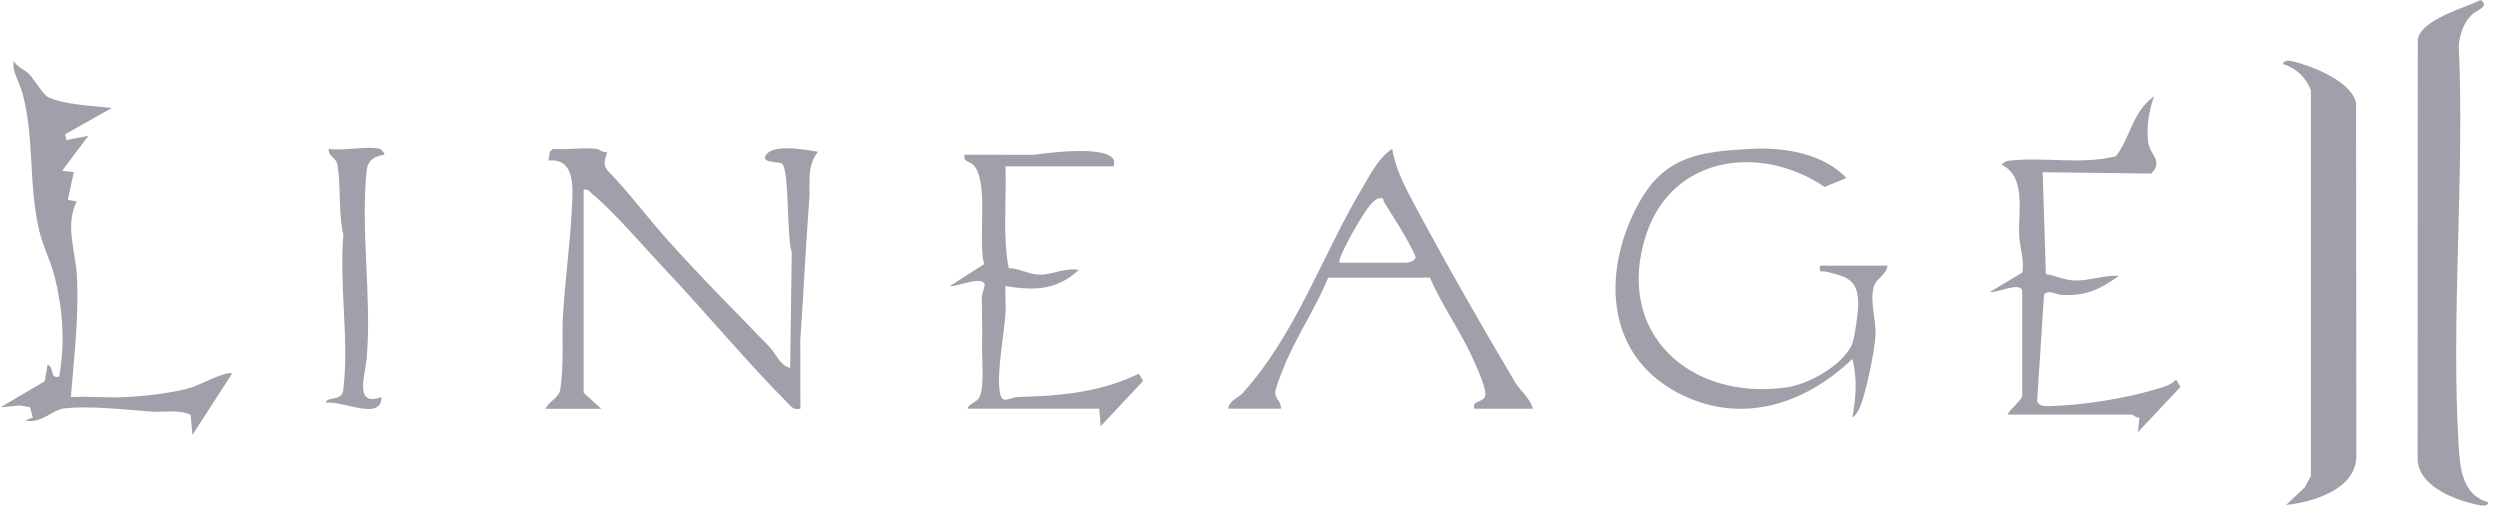 <?xml version="1.0" encoding="UTF-8"?> <svg xmlns="http://www.w3.org/2000/svg" width="199" height="41" viewBox="0 0 199 41" fill="none"><g clip-path="url(#clip0_730_123)"><path d="M198.047 39.974C198.066 40.448 197.137 40.161 196.871 40.1C195.096 39.691 192.351 38.538 192.442 36.378L192.453 3.136C192.743 1.543 196.156 0.644 197.468 0C198.232 0.537 197.083 0.831 196.766 1.156C196.105 1.83 195.818 2.666 195.717 3.598C196.189 14.056 195.089 25.055 195.706 35.449C195.813 37.268 196.007 39.411 198.047 39.974Z" fill="#A0A0AA"></path><path d="M181.959 40.203L183.46 38.795L183.948 37.887V7.191C183.565 6.183 182.783 5.412 181.726 5.104C181.789 4.562 182.907 4.994 183.25 5.097C184.63 5.512 187.308 6.68 187.544 8.256L187.567 36.379C187.472 38.996 184.102 39.955 181.959 40.2V40.203Z" fill="#A0A0AA"></path><path d="M47.507 11.849C47.685 11.872 48 12.192 48.325 12.083C48.206 12.627 47.939 13.056 48.353 13.558C50.043 15.295 51.49 17.252 53.099 19.059C55.719 22.001 58.567 24.828 61.276 27.639C61.761 28.144 62.088 29.106 62.896 29.283L63.024 20.091C62.614 18.949 62.84 13.694 62.277 13.052C62.093 12.841 60.662 12.998 60.919 12.435C61.392 11.389 64.141 11.921 65.114 12.085C64.18 13.222 64.519 14.595 64.416 15.919C64.131 19.622 63.968 23.353 63.704 27.063L63.713 32.535C63.319 32.577 63.193 32.582 62.908 32.295C59.436 28.809 56.246 24.945 52.875 21.375C51.18 19.58 48.967 16.953 47.157 15.452C46.921 15.256 46.856 15.01 46.457 15.104V31.258L47.855 32.538H43.424C43.657 31.956 44.479 31.688 44.589 31.025C44.916 29.047 44.701 26.948 44.822 24.982C45 22.148 45.399 19.234 45.532 16.395C45.605 14.859 45.761 12.559 43.655 12.781L43.769 12.08L44.005 11.851C45.112 11.957 46.431 11.709 47.503 11.851L47.507 11.849Z" fill="#A0A0AA"></path><path d="M150.24 21.144C150.175 21.921 149.302 22.134 149.122 22.935C148.842 24.177 149.381 25.48 149.281 26.813C149.187 28.041 148.716 30.271 148.363 31.473C148.207 32.008 147.955 32.932 147.446 33.229C147.733 31.711 147.864 30.086 147.441 28.58C143.589 32.26 138.452 33.887 133.479 31.226C127.623 28.092 127.553 21.296 130.53 16.026C132.589 12.384 135.414 12.062 139.395 11.847C141.996 11.704 145.153 12.218 146.974 14.17L145.239 14.88C140.175 11.447 133.126 12.374 131.048 18.639C128.464 26.432 134.445 31.893 142.134 30.847C143.939 30.602 146.572 29.148 147.39 27.485C147.621 27.016 147.908 24.861 147.913 24.284C147.929 22.225 147.035 22.055 145.421 21.637C145.017 21.532 144.77 21.816 144.875 21.146H150.238L150.24 21.144Z" fill="#A0A0AA"></path><path d="M2.301 5.881C2.689 6.264 3.434 7.546 3.835 7.735C5.136 8.349 7.452 8.426 8.906 8.594L5.178 10.689L5.295 11.151L7.043 10.803L4.944 13.593L5.874 13.705L5.4 15.909L6.109 16.031C5.157 17.924 6.011 19.981 6.119 21.945C6.294 25.195 5.899 28.393 5.64 31.602C7.074 31.536 8.533 31.683 9.966 31.611C11.549 31.531 13.754 31.293 15.255 30.838C15.852 30.656 18.12 29.458 18.467 29.743L15.318 34.62L15.173 33.023C14.192 32.566 13.097 32.834 12.054 32.762C9.92 32.615 7.174 32.269 5.045 32.517C4.232 32.61 3.21 33.773 2.03 33.467L2.612 33.227L2.383 32.409L1.557 32.276L0.046 32.412L3.564 30.345L3.777 29.045C4.342 29.108 3.919 30.212 4.706 29.974C5.196 27.345 5 24.655 4.363 22.066C4.071 20.88 3.415 19.575 3.135 18.41C2.243 14.705 2.759 10.983 1.792 7.429C1.561 6.579 0.933 5.634 1.092 4.873C1.372 5.335 1.977 5.562 2.299 5.879L2.301 5.881Z" fill="#A0A0AA"></path><path d="M122.02 32.533H117.355C117.173 31.863 117.934 32.075 118.187 31.604C118.439 31.132 117.584 29.327 117.323 28.73C116.316 26.43 114.799 24.38 113.827 22.104H105.726C104.68 24.646 103.064 26.941 102.079 29.512C101.922 29.92 101.507 30.913 101.511 31.258C101.516 31.756 102.027 32.026 101.96 32.531H97.762C97.885 31.821 98.528 31.723 98.939 31.265C103.197 26.519 105.231 20.345 108.448 14.943C109.099 13.848 109.735 12.556 110.82 11.847C111.07 13.339 111.712 14.637 112.413 15.956C114.862 20.555 117.902 25.893 120.57 30.371C121.002 31.097 121.803 31.704 122.016 32.533H122.02ZM106.627 20.913H111.876C112.137 20.913 112.786 20.768 112.66 20.371C111.967 18.87 111.049 17.502 110.178 16.098C110.068 15.921 110.246 15.718 109.774 15.79C109.174 15.884 108.418 17.264 108.072 17.819C107.811 18.237 106.412 20.7 106.629 20.913H106.627Z" fill="#A0A0AA"></path><path d="M160.969 23.122C160.773 22.416 158.978 23.334 158.403 23.236L160.979 21.693C161.151 20.67 160.766 19.671 160.724 18.716C160.645 16.892 161.289 14.016 159.337 13.129C159.552 12.816 159.8 12.804 160.143 12.769C162.795 12.498 165.749 13.119 168.436 12.433C169.62 10.864 169.72 8.926 171.462 7.665C171.06 8.851 170.85 10.002 170.99 11.275C171.109 12.344 172.251 12.806 171.238 13.817L162.599 13.708L162.851 21.826C163.629 21.926 164.231 22.274 165.039 22.321C166.288 22.393 167.439 21.875 168.665 21.961C167.121 23.052 166.061 23.575 164.114 23.474C163.661 23.451 162.996 23.007 162.706 23.462L162.155 31.924C162.314 32.412 163.015 32.332 163.421 32.318C165.837 32.239 169.141 31.718 171.462 31.025C172.076 30.84 172.765 30.705 173.211 30.215L173.57 30.796L170.178 34.394L170.297 33.233C170.063 33.308 169.792 33 169.713 33H159.802C159.944 32.608 160.967 31.835 160.967 31.489V23.122H160.969Z" fill="#A0A0AA"></path><path d="M77.009 32.533C77.14 32.11 77.672 32.066 77.918 31.695C78.398 30.971 78.144 28.561 78.172 27.534C78.207 26.231 78.165 25.125 78.151 23.817C78.146 23.409 78.305 23.056 78.389 22.671C78.223 21.882 76.208 22.853 75.608 22.769L78.331 21.032C77.826 19.136 78.697 14.732 77.586 13.243C77.245 12.785 76.643 12.953 76.773 12.314L82.263 12.323C83.633 12.134 87.572 11.646 88.513 12.536C88.765 12.774 88.662 12.932 88.667 13.241H80.035C80.136 15.94 79.792 18.692 80.294 21.352C81.149 21.349 81.866 21.84 82.718 21.861C83.79 21.886 84.796 21.27 85.865 21.492C84.088 23.126 82.305 23.142 80.035 22.769C80 23.5 80.091 24.247 80.035 24.978C79.914 26.626 79.372 29.498 79.559 31.032C79.718 32.349 80.285 31.62 81.084 31.599C84.436 31.508 87.579 31.24 90.649 29.748L90.995 30.32L87.614 33.925L87.497 32.531H77.002L77.009 32.533Z" fill="#A0A0AA"></path><path d="M30.248 11.849C30.337 11.872 30.668 12.253 30.598 12.311C29.809 12.447 29.279 12.732 29.188 13.579C28.693 18.134 29.573 23.588 29.211 28.244C29.169 29.587 28.039 32.458 30.365 31.604C30.381 33.579 27.189 31.828 25.936 32.066C26.003 31.62 26.755 31.837 27.108 31.494C27.343 31.263 27.313 31.09 27.346 30.803C27.785 27.084 26.993 22.519 27.334 18.704C26.919 16.927 27.157 14.926 26.865 13.129C26.767 12.524 26.113 12.454 26.167 11.849C27.285 12.038 29.263 11.59 30.248 11.849Z" fill="#A0A0AA"></path></g><defs><clipPath id="clip0_730_123"><rect width="198" height="40.24" fill="white" transform="translate(0.048)"></rect></clipPath></defs></svg> 